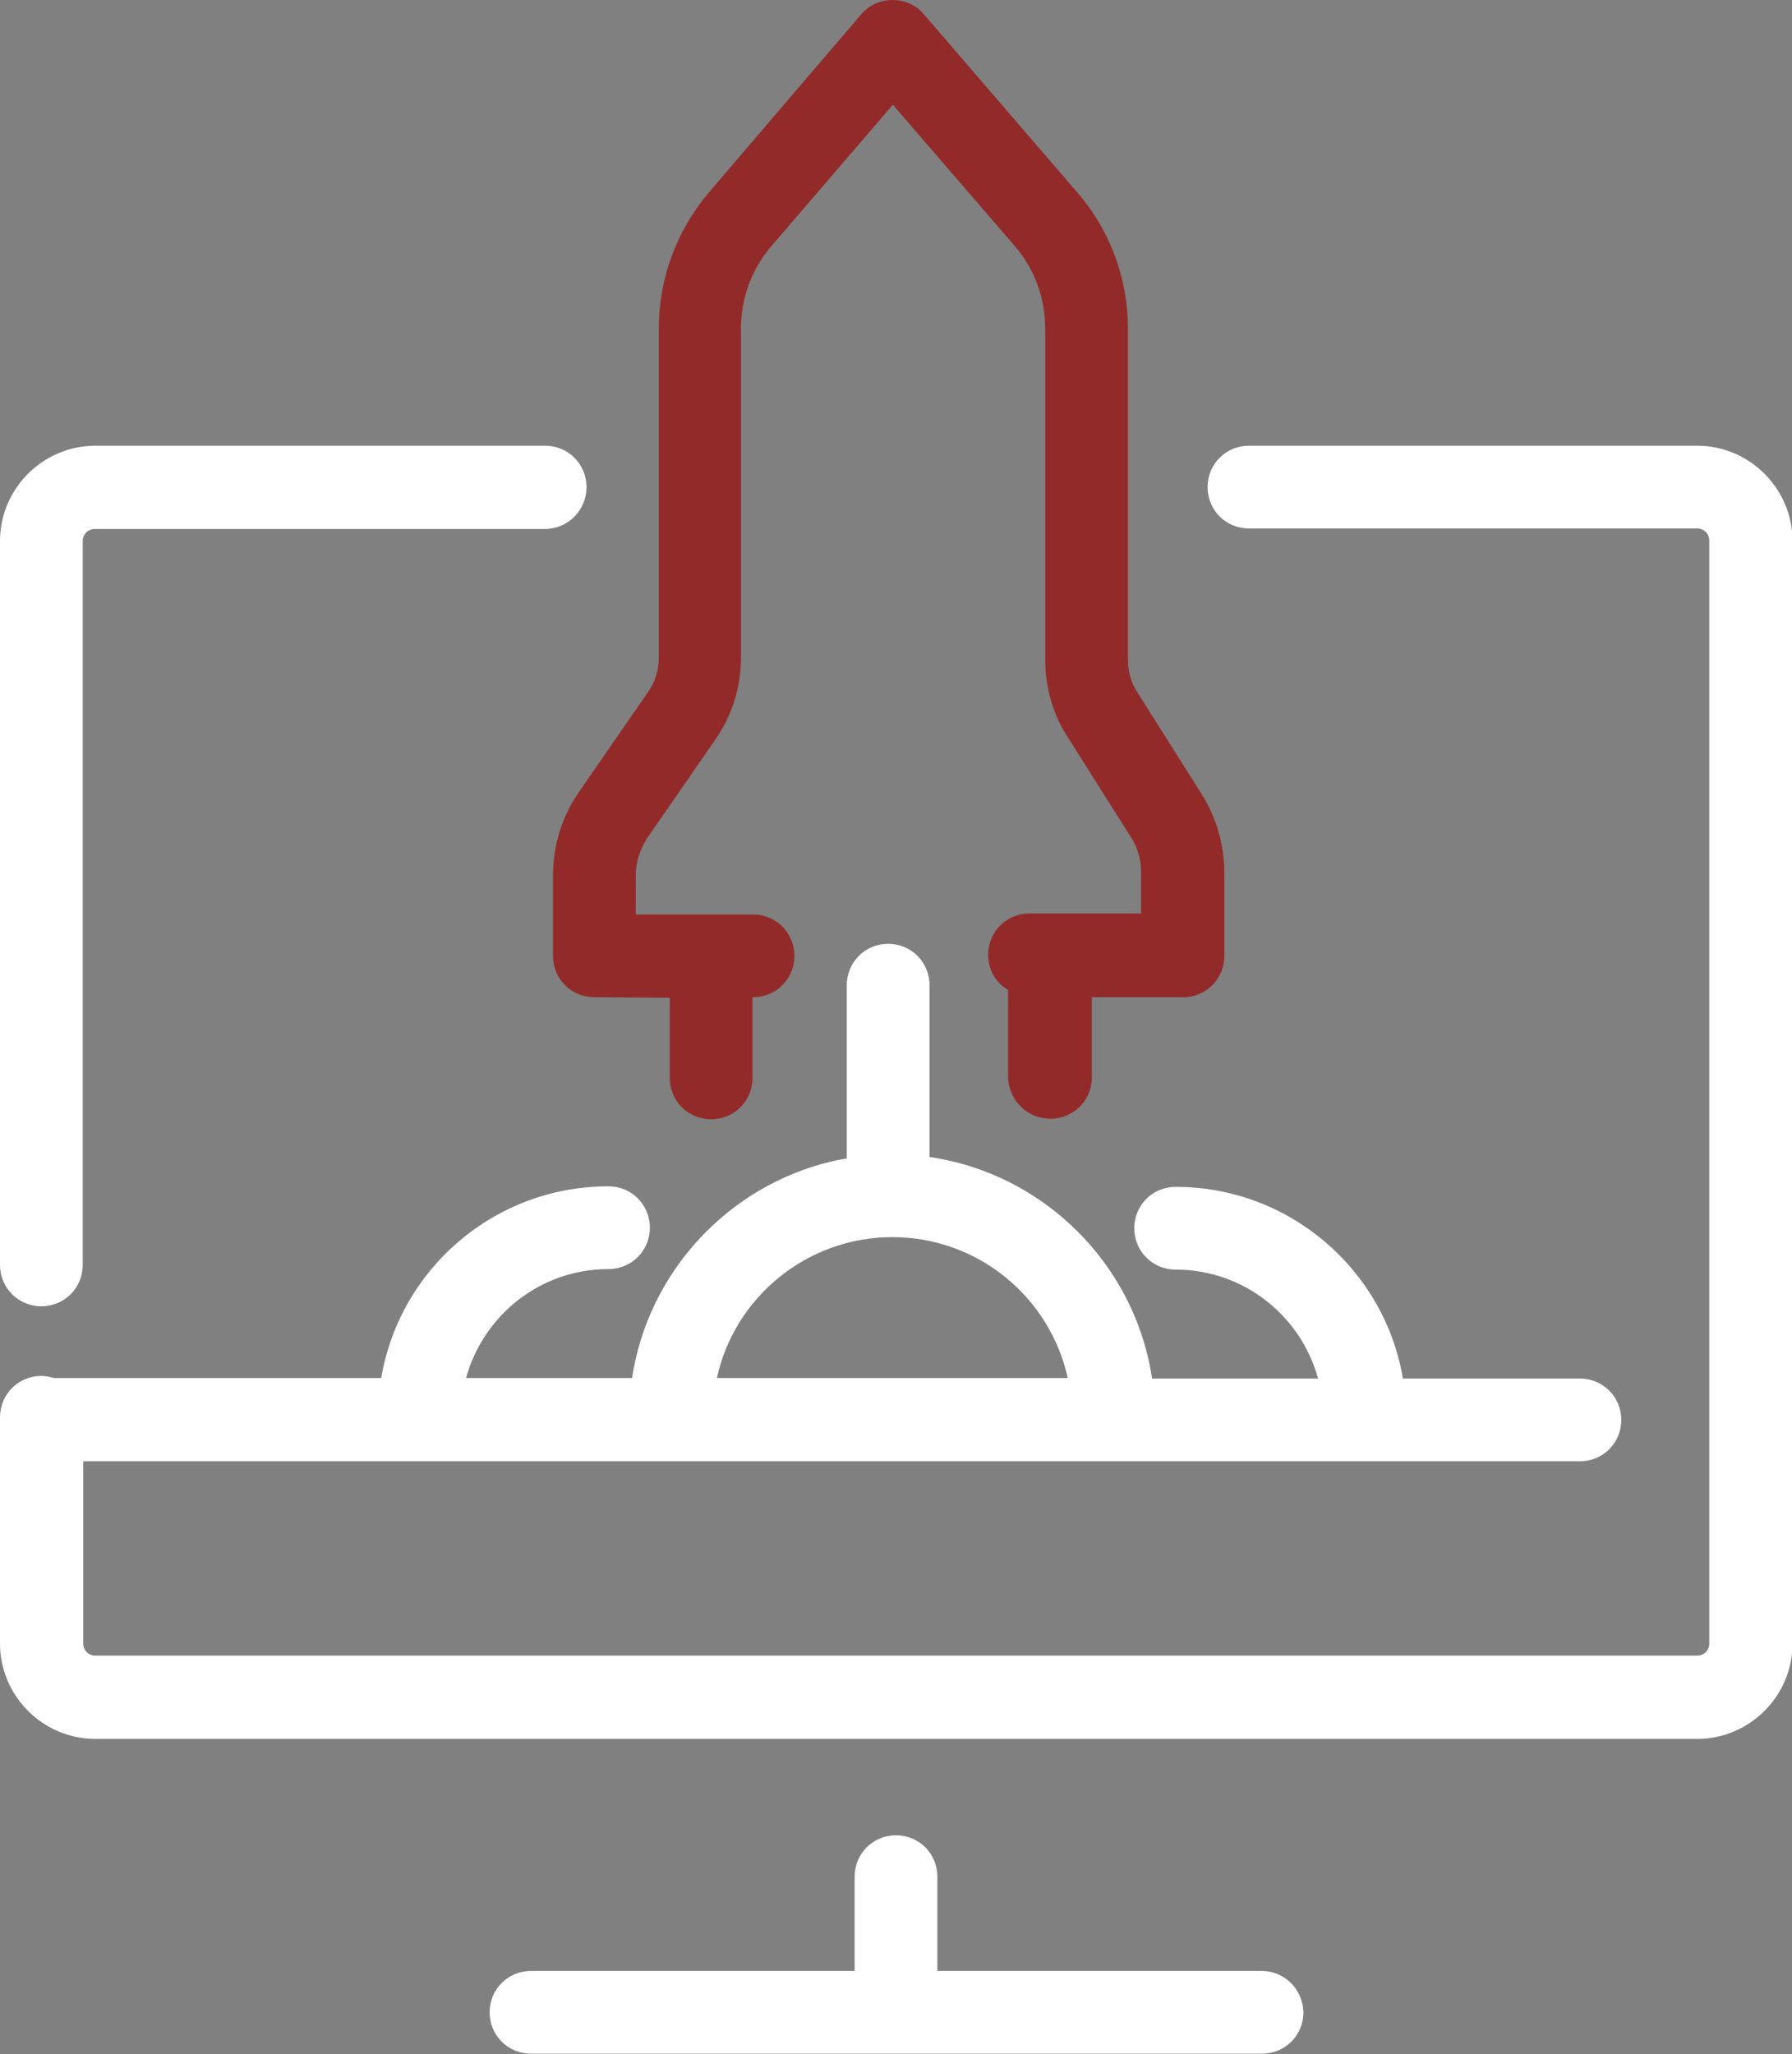 <?xml version="1.0" encoding="utf-8"?>
<!-- Generator: Adobe Illustrator 20.1.0, SVG Export Plug-In . SVG Version: 6.00 Build 0)  -->
<svg version="1.1" id="Слой_1" xmlns="http://www.w3.org/2000/svg" xmlns:xlink="http://www.w3.org/1999/xlink" x="0px" y="0px"
	 viewBox="0 0 342.2 392.2" style="enable-background:new 0 0 342.2 392.2;" xml:space="preserve">
<rect x="0" y="0" width="342.2" height="392.2" fill="#808080" stroke="none"/>
<style type="text/css">
	.st0{fill:#FFFFFF;}
	.st1{fill:#932A2A;}
</style>
<path class="st0" d="M240.9,376.3H179v-18c0-4.4-3.5-7.9-7.9-7.9c-4.4,0-7.9,3.5-7.9,7.9v18h-61.8c-4.4,0-7.9,3.5-7.9,7.9
	c0,4.4,3.5,7.9,7.9,7.9H241c4.4,0,7.9-3.5,7.9-7.9C248.8,379.8,245.3,376.3,240.9,376.3L240.9,376.3z M240.9,376.3"/>
<path class="st0" d="M159,221.7c-19.8,4.6-35.2,21-38.3,41.4H89c3.3-12,14.2-20.8,27.2-20.8c4.4,0,7.9-3.5,7.9-7.9
	c0-4.4-3.5-7.9-7.9-7.9c-21.8,0-39.9,15.8-43.4,36.6H10.3c-0.8-0.2-1.5-0.4-2.4-0.4c-4.4,0-7.9,3.5-7.9,7.9v43.2
	c0,10,8.2,18.2,18.2,18.2h305.9c10,0,18.2-8.2,18.2-18.2V103.3c0-10-8.2-18.2-18.2-18.2h-85.6c-4.4,0-7.9,3.5-7.9,7.9
	c0,4.4,3.5,7.9,7.9,7.9h85.6c1.3,0,2.3,1,2.3,2.3v210.6c0,1.3-1,2.3-2.3,2.3H18.2c-1.3,0-2.3-1-2.3-2.3V279h285.8
	c4.4,0,7.9-3.5,7.9-7.9c0-4.4-3.5-7.9-7.9-7.9h-33.8c-3.5-20.8-21.7-36.6-43.4-36.6c-4.4,0-7.9,3.5-7.9,7.9c0,4.4,3.5,7.9,7.9,7.9
	c13,0,23.9,8.8,27.2,20.8H220c-3.4-22.7-22.1-40.5-45.1-42.6C165.4,220.1,159,221.7,159,221.7L159,221.7z M170.4,236.2
	c16.4,0,30.1,11.5,33.5,26.9h-67C140.2,247.8,154,236.2,170.4,236.2L170.4,236.2z M170.4,236.2"/>
<path class="st0" d="M112,93c0-4.4-3.5-7.9-7.9-7.9H18.2C8.2,85.1,0,93.3,0,103.3v138.2c0,4.4,3.5,7.9,7.9,7.9
	c4.4,0,7.9-3.5,7.9-7.9V103.3c0-1.3,1-2.3,2.3-2.3h85.9C108.5,101,112,97.4,112,93L112,93z M112,93"/>
<path class="st1" d="M200.6,213.6c4.4,0,7.9-3.5,7.9-7.9v-15.3h17.4c4.4,0,7.9-3.5,7.9-7.9v-15.8c0-5.4-1.5-10.6-4.4-15.2
	l-12.2-19.3c-1.2-1.8-1.8-4-1.8-6.2V62.8c0-9.6-3.4-18.9-9.8-26.2L176.4,2.7c-1.5-1.8-3.7-2.7-6-2.7c-2.3,0-4.5,1-6,2.8l-29,33.9
	c-6.2,7.3-9.6,16.5-9.6,26v62.9c0,2.4-0.7,4.6-2.1,6.6l-13,18.8c-3.4,4.8-5.1,10.4-5.1,16.2v15.3c0,4.4,3.5,7.9,7.9,7.9l14.4,0.1
	v15.3c0,4.4,3.5,7.9,7.9,7.9c4.4,0,7.9-3.5,7.9-7.9v-15.3l0.1-0.1c4.4,0,7.9-3.5,7.9-7.9c0-4.4-3.5-7.9-7.9-7.9h-22.4v-7.4
	c0-2.6,0.8-5,2.2-7.2l13-18.8c3.2-4.6,4.9-10,4.9-15.7V62.7c0-5.8,2.1-11.4,5.8-15.7l23.2-27L193.8,47c3.8,4.4,5.8,10,5.8,15.8V126
	c0,5.2,1.4,10.2,4.2,14.6l12.2,19.3c1.3,2,1.9,4.3,1.9,6.7v7.8h-21.3c-4.4,0-7.9,3.5-7.9,7.9c0,2.9,1.5,5.4,3.8,6.7v16.6
	C192.6,210.1,196.2,213.6,200.6,213.6L200.6,213.6z M200.6,213.6"/>
<path class="st0" d="M161.7,188.1v34.2c0,4.2,3.2,8,7.4,8.2c4.6,0.2,8.4-3.4,8.4-7.9v-34.5c0-4.4-3.5-7.9-7.9-7.9
	C165.2,180.2,161.7,183.7,161.7,188.1L161.7,188.1z M161.7,188.1"/>
</svg>
